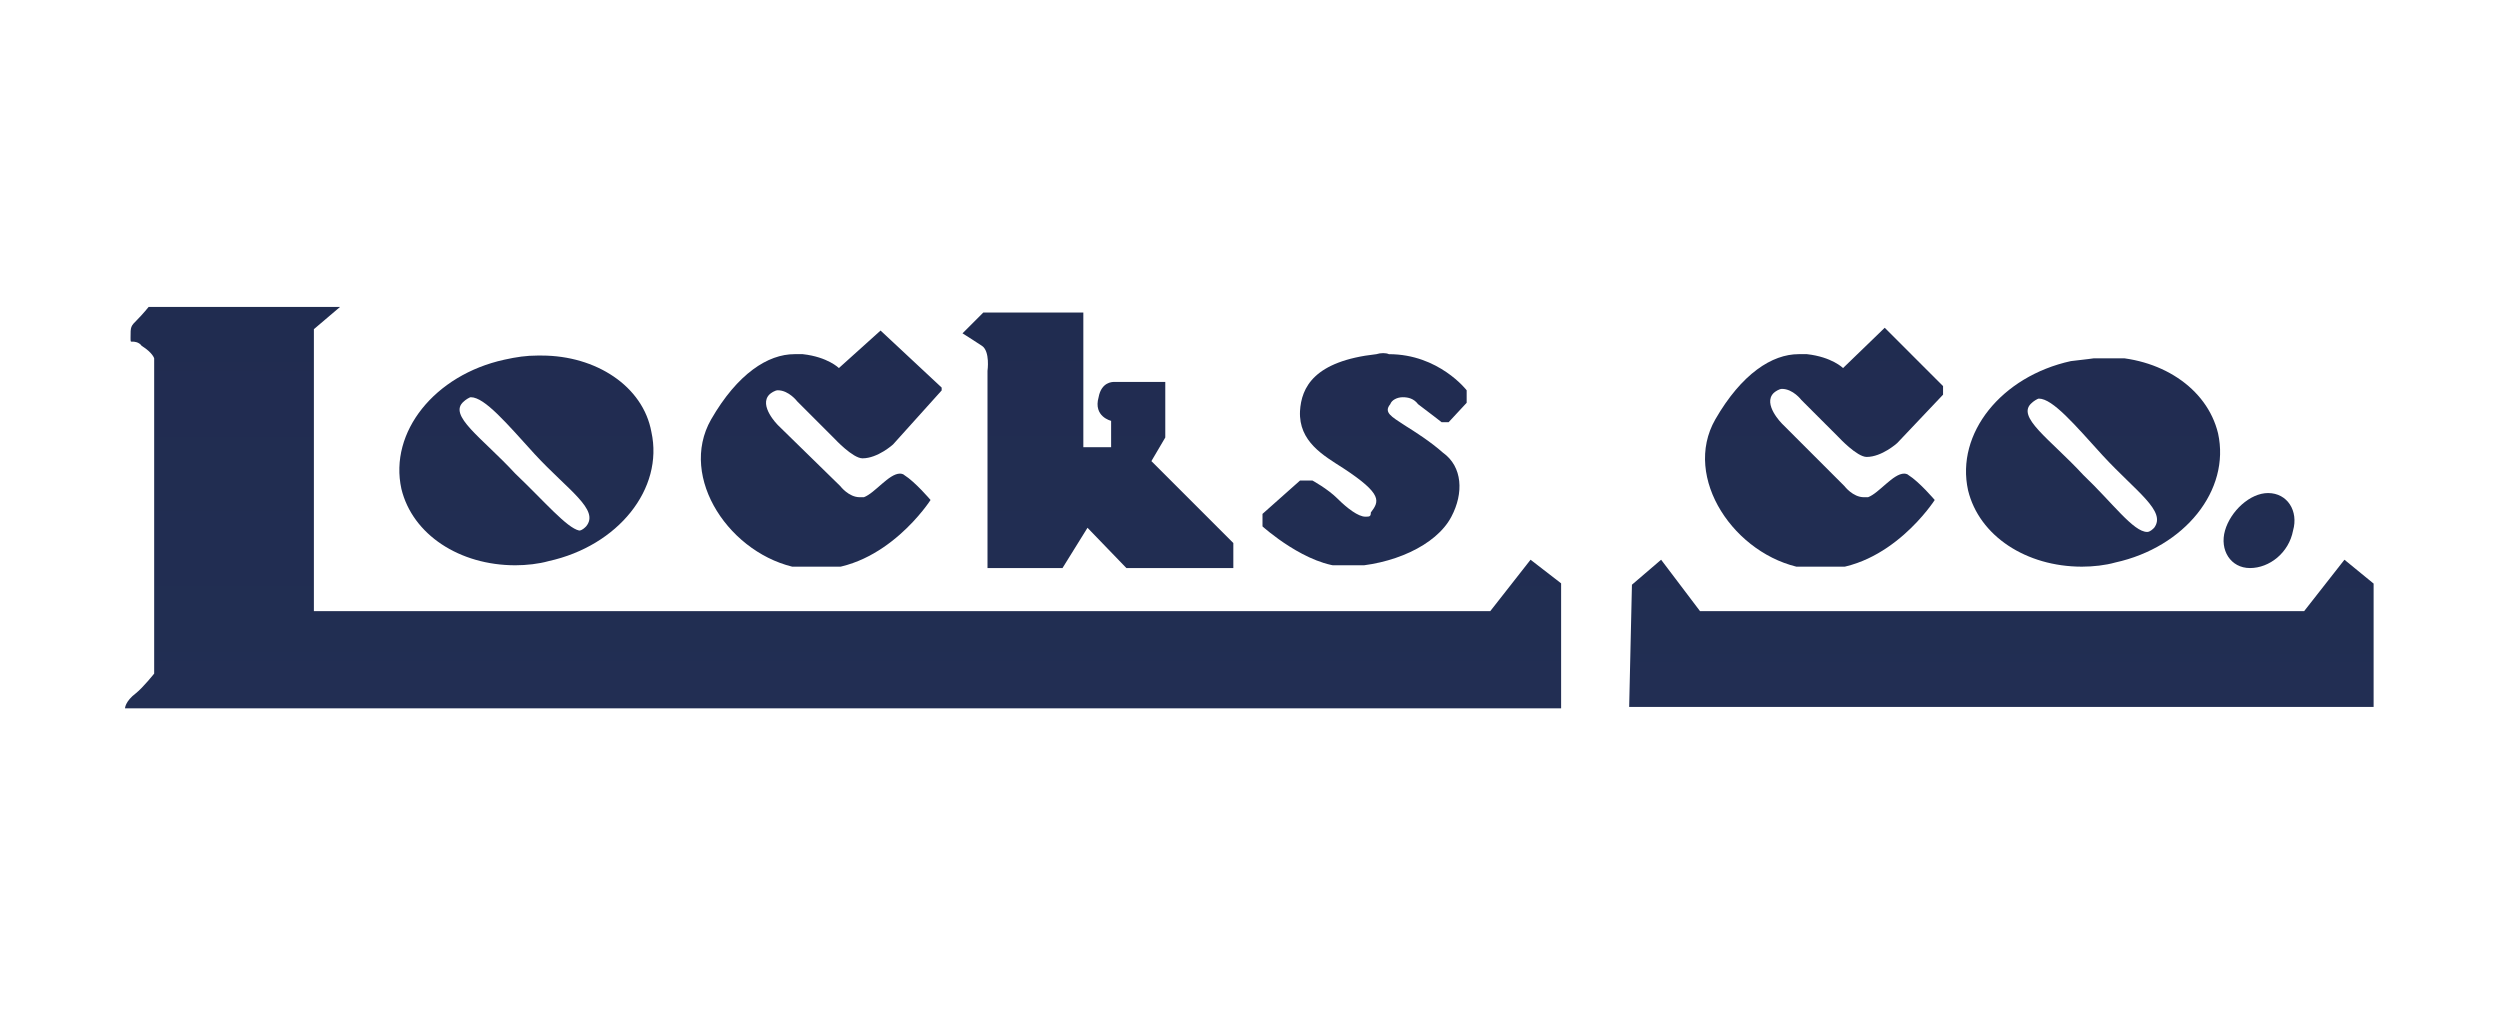<svg enable-background="new 0 0 180 73" viewBox="0 0 180 73" xmlns="http://www.w3.org/2000/svg" xmlns:xlink="http://www.w3.org/1999/xlink"><clipPath id="a"><path d="m10.7 22.1s-.4.5-.8.9c-.5.5-.5.5-.5 1.3 0 .3 0 .3.1.3h.1s.4 0 .6.3c.8.5.9.9.9.9v22.7s-.8 1-1.3 1.4c-.8.6-.8 1.1-.8 1.1h103.4v-9l-2.2-1.7-2.9 3.7h-84.7v-20.3l2-1.7c0 .1-13.9.1-13.9.1z"/></clipPath><linearGradient id="b"><stop offset="0" stop-color="#25355a"/><stop offset="1" stop-color="#1d2549"/></linearGradient><linearGradient id="c" gradientTransform="matrix(-0 -136.441 -136.441 0 -320.5 -59226.523)" gradientUnits="userSpaceOnUse" x1="-434.99" x2="-433.713" xlink:href="#b" y1="-2.795" y2="-2.795"/><clipPath id="d"><path d="m60.4 26.5s-.8-.8-2.6-1c-.3 0-.4 0-.6 0-1.9 0-4.1 1.4-6 4.7-2.4 4.2 1.4 9.8 6.3 10.7.4.1.9.1 1.3.1 5 0 8.2-5 8.2-5s-1.1-1.3-1.9-1.8c-.1-.1-.3-.1-.3-.1-.8 0-1.8 1.4-2.6 1.7-.1 0-.1 0-.3 0-.8 0-1.4-.8-1.4-.8l-4.5-4.4s-1.4-1.4-.6-2.2c.1-.1.4-.3.6-.3.8 0 1.4.8 1.4.8l2.7 2.7s1.3 1.4 2 1.4c1.1 0 2.2-1 2.2-1l3.6-4-4.5-4.2z"/></clipPath><linearGradient id="e" gradientTransform="matrix(-0 -136.441 -136.441 0 -322.438 -59226.523)" gradientUnits="userSpaceOnUse" x1="-434.99" x2="-433.713" xlink:href="#b" y1="-2.791" y2="-2.791"/><clipPath id="f"><path d="m132.7 26.5s-.8-.8-2.6-1c-.3 0-.4 0-.6 0-1.9 0-4.1 1.4-6 4.7-2.4 4.2 1.4 9.8 6.3 10.7.4.1.9.1 1.3.1 5 0 8.2-5 8.2-5s-1.1-1.3-1.9-1.8c-.1-.1-.3-.1-.3-.1-.8 0-1.8 1.4-2.6 1.7-.1 0-.3 0-.3 0-.8 0-1.4-.8-1.4-.8l-4.5-4.5s-1.4-1.4-.6-2.2c.1-.1.4-.3.6-.3.8 0 1.4.8 1.4.8l2.7 2.7s1.3 1.4 2 1.4c1.1 0 2.2-1 2.2-1l3.6-3.8-4.5-4.5z"/></clipPath><linearGradient id="g" gradientTransform="matrix(-0 -136.441 -136.441 0 -265.902 -59226.523)" gradientUnits="userSpaceOnUse" x1="-434.99" x2="-433.713" xlink:href="#b" y1="-2.905" y2="-2.905"/><clipPath id="h"><path d="m70.8 22.5-1.5 1.5s.8.5 1.4.9.4 1.8.4 1.8v14.2h5.4l1.8-2.9 2.8 2.9h7.7v-1.8l-5.9-5.9 1-1.7v-4h-3.7c-.1 0-.9 0-1.1 1.1-.4 1.4.9 1.7.9 1.7v1.9h-2v-9.7h-7z"/></clipPath><linearGradient id="i" gradientTransform="matrix(-0 -136.441 -136.441 0 -306.137 -59226.523)" gradientUnits="userSpaceOnUse" x1="-434.99" x2="-433.713" xlink:href="#b" y1="-2.823" y2="-2.823"/><clipPath id="j"><path d="m99.1 25.5c-4.5.5-5.4 2.4-5.5 4.1-.1 2.2 1.7 3.2 3.1 4.1 2.9 1.9 2.6 2.4 2 3.2 0 .3-.1.3-.4.3-.5 0-1.3-.6-2-1.3s-1.8-1.3-1.8-1.3h-.9l-2.7 2.4v.9s3.2 2.9 6 2.9h.1c3.2-.1 6.4-1.5 7.5-3.6.9-1.7.8-3.6-.6-4.6-.9-.8-2-1.5-2.8-2-.9-.6-1.5-.9-1-1.5.1-.3.5-.5.9-.5s.8.1 1.1.5c.8.6 1.7 1.3 1.7 1.3h.5l1.3-1.4v-.9s-2-2.6-5.6-2.6c-.2-.1-.6-.1-.9 0"/></clipPath><linearGradient id="k" gradientTransform="matrix(-0 -136.441 -136.441 0 -291.047 -59226.523)" gradientUnits="userSpaceOnUse" x1="-434.99" x2="-433.713" xlink:href="#b" y1="-2.854" y2="-2.854"/><clipPath id="l"><path d="m165.9 44h-43.5l-2.8-3.7-2.1 1.8-.2 8.8h53.7v-8.8l-2.2-1.8z"/></clipPath><linearGradient id="m" gradientTransform="matrix(-0 -136.441 -136.441 0 -255.156 -59226.523)" gradientUnits="userSpaceOnUse" x1="-434.99" x2="-433.713" xlink:href="#b" y1="-2.926" y2="-2.926"/><clipPath id="n"><path d="m160.2 38.2c-.4 1.4.4 2.7 1.8 2.7s2.8-1.1 3.1-2.7c.4-1.4-.4-2.7-1.8-2.7-1.3 0-2.7 1.3-3.1 2.7"/></clipPath><linearGradient id="o" gradientTransform="matrix(-0 -136.441 -136.441 0 -240.648 -59226.523)" gradientUnits="userSpaceOnUse" x1="-434.99" x2="-433.713" xlink:href="#b" y1="-2.956" y2="-2.956"/><clipPath id="p"><path d="m37.1 34.1c-2.4-2.6-4.9-4.2-3.7-5.2.1-.1.4-.3.5-.3 1 0 2.6 1.9 4.6 4.1 2.4 2.6 4.7 4 3.7 5.2-.1.1-.3.3-.5.3-.9-.2-2.5-2.1-4.6-4.1m1.6-8.5c-.8 0-1.5.1-2.4.3-5 1.1-8.3 5.2-7.4 9.3.8 3.3 4.2 5.5 8.2 5.5.8 0 1.7-.1 2.4-.3 5-1.1 8.3-5.2 7.4-9.3-.6-3.3-4-5.5-7.9-5.5z"/></clipPath><linearGradient id="q" gradientTransform="matrix(-0 -136.441 -136.441 0 -338.367 -59226.523)" gradientUnits="userSpaceOnUse" x1="-434.99" x2="-433.713" xlink:href="#b" y1="-2.758" y2="-2.758"/><clipPath id="r"><path d="m150 34.2c-2.4-2.6-4.9-4.2-3.7-5.2.1-.1.4-.3.5-.3 1 0 2.6 1.9 4.6 4.1 2.4 2.6 4.6 4 3.7 5.2-.1.1-.3.3-.5.3-1 0-2.5-2.1-4.6-4.1m-.9-8.2c-5 1.1-8.3 5.2-7.4 9.3.8 3.3 4.2 5.5 8.2 5.5.8 0 1.7-.1 2.4-.3 5-1.1 8.3-5.2 7.4-9.3-.8-3.3-4.2-5.5-8.2-5.5-.7.1-1.5.2-2.4.3"/></clipPath><linearGradient id="s" gradientTransform="matrix(-0 -136.441 -136.441 0 -249.988 -59226.523)" gradientUnits="userSpaceOnUse" x1="-434.99" x2="-433.713" xlink:href="#b" y1="-2.937" y2="-2.937"/><path clip-path="url(#a)" d="m9 22.1h103.6v28.9h-103.6z" fill="url(#c)"/><path clip-path="url(#d)" d="m48.9 23.6h18.9v17.2h-18.9z" fill="url(#e)"/><path clip-path="url(#f)" d="m121 23.6h18.9v17.2h-18.9z" fill="url(#g)"/><path clip-path="url(#h)" d="m69.3 22.5h19.5v18.4h-19.5z" fill="url(#i)"/><path clip-path="url(#j)" d="m90.9 25.4h14.8v15.3h-14.8z" fill="url(#k)"/><path clip-path="url(#l)" d="m117.3 40.3h53.6v10.6h-53.6z" fill="url(#m)"/><path clip-path="url(#n)" d="m159.9 35.5h5.6v5.4h-5.6z" fill="url(#o)"/><path clip-path="url(#p)" d="m28.1 25.6h19.8v15.1h-19.8z" fill="url(#q)"/><path clip-path="url(#r)" d="m140.8 25.8h19.8v15.1h-19.8z" fill="url(#s)"/></svg>